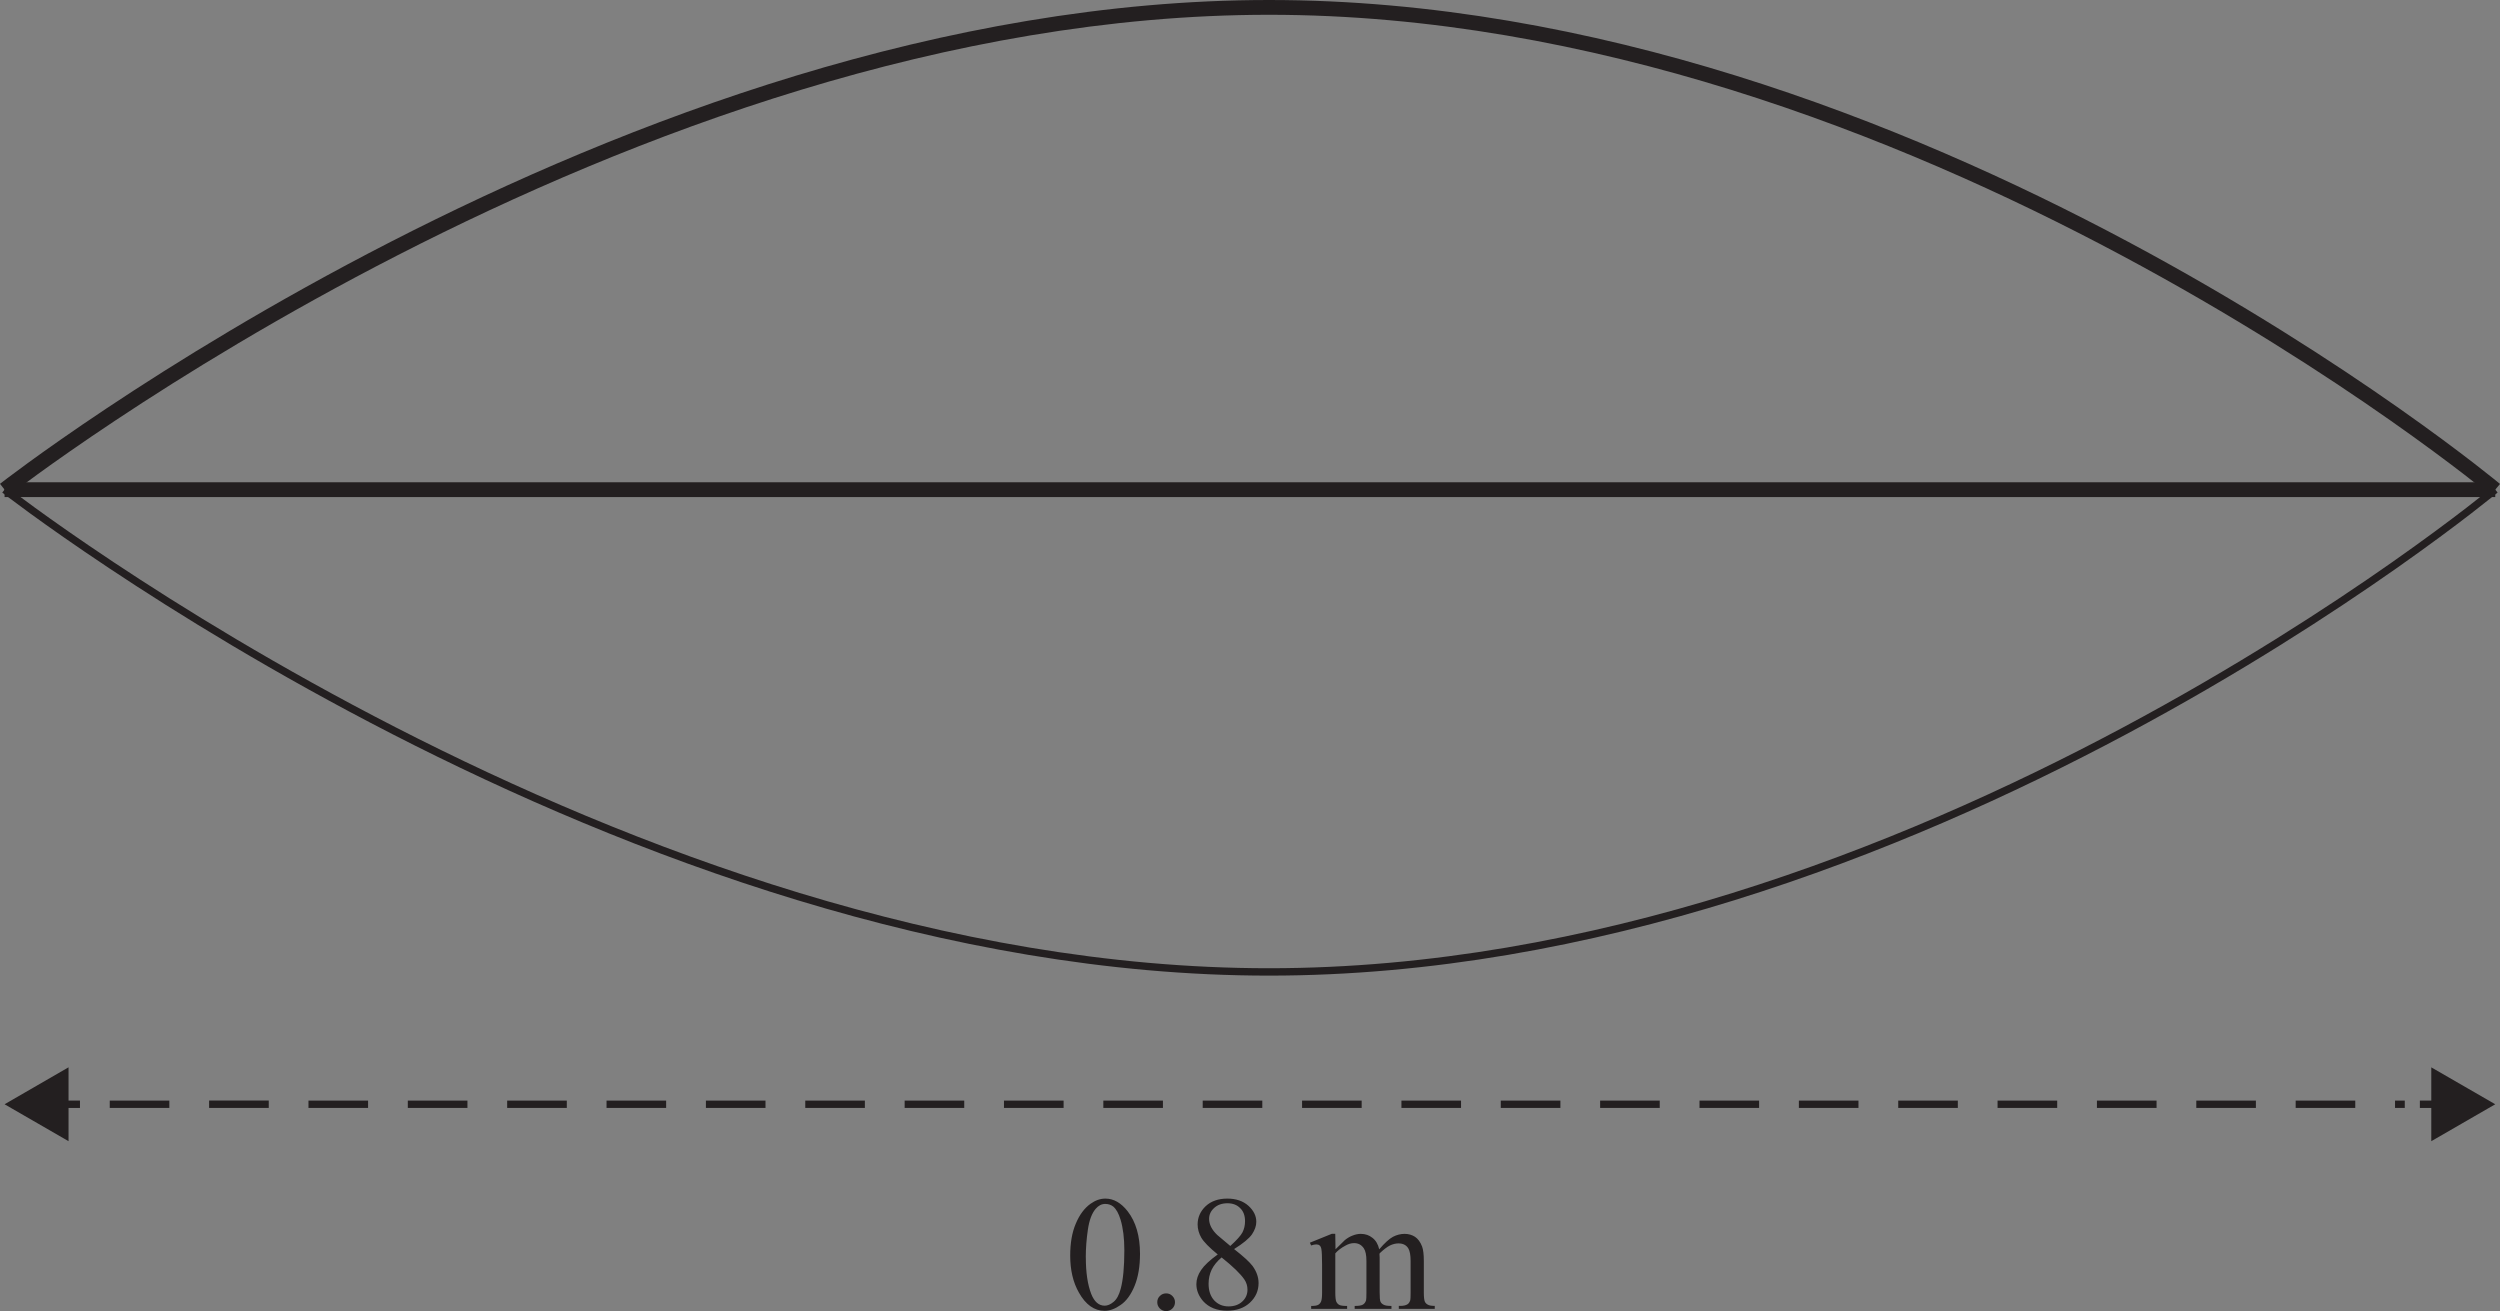 <?xml version="1.0" encoding="UTF-8" standalone="no"?>
<!-- Created with Inkscape (http://www.inkscape.org/) -->

<svg
   width="59.526mm"
   height="31.217mm"
   viewBox="0 0 59.526 31.217"
   version="1.1"
   id="svg1"
   sodipodi:docname="Physics-2020-VCE-13-Longv1.svg"
   inkscape:version="1.3 (0e150ed6c4, 2023-07-21)"
   xmlns:inkscape="http://www.inkscape.org/namespaces/inkscape"
   xmlns:sodipodi="http://sodipodi.sourceforge.net/DTD/sodipodi-0.dtd"
   xmlns="http://www.w3.org/2000/svg"
   xmlns:svg="http://www.w3.org/2000/svg">
  <rect x="0" y="0" width="59.526" height="31.217" fill="#808080" stroke="none"/>
  <sodipodi:namedview
     id="namedview1"
     pagecolor="#ffffff"
     bordercolor="#000000"
     borderopacity="0.25"
     inkscape:showpageshadow="2"
     inkscape:pageopacity="0.0"
     inkscape:pagecheckerboard="0"
     inkscape:deskcolor="#d1d1d1"
     inkscape:document-units="mm"
     showgrid="false"
     inkscape:zoom="6.8013376"
     inkscape:cx="112.47788"
     inkscape:cy="86.233038"
     inkscape:window-width="3440"
     inkscape:window-height="1369"
     inkscape:window-x="-8"
     inkscape:window-y="-8"
     inkscape:window-maximized="1"
     inkscape:current-layer="svg1" />
  <defs
     id="defs1">
    <clipPath
       clipPathUnits="userSpaceOnUse"
       id="clipPath102">
      <path
         d="M 134.442,643.869 H 314.547 V 743.3 H 134.442 Z"
         transform="translate(-140.442,-704.752)"
         id="path102" />
    </clipPath>
    <clipPath
       clipPathUnits="userSpaceOnUse"
       id="clipPath104">
      <path
         d="M 134.442,643.869 H 314.547 V 743.3 H 134.442 Z"
         transform="translate(-140.442,-704.751)"
         id="path104" />
    </clipPath>
  </defs>
  <path
     id="path99"
     d="M 0.109,11.659 H 59.413 Z"
     style="fill:#ffffff;stroke-width:0.353" />
  <path
     style="color:#000000;fill:#231f20;stroke-width:0.353;stroke-miterlimit:10;-inkscape-stroke:none"
     d="M 0.109,11.835 V 11.483 H 59.413 v 0.353 z"
     id="path100" />
  <path
     style="color:#000000;fill:#231f20;stroke-width:0.353;stroke-miterlimit:10;-inkscape-stroke:none"
     d="M 0.218,11.798 0,11.52 C 0,11.52 14.725,0 30.216,0 45.707,0 59.526,11.523 59.526,11.523 l -0.226,0.271 c 0,0 -13.768,-11.442 -29.083,-11.442 -15.316,0 -29.999,11.445 -29.999,11.445 z"
     id="path101" />
  <path
     style="color:#000000;fill:#231f20;stroke-width:0.353;stroke-miterlimit:10;-inkscape-stroke:none"
     d="m 30.216,23.23 c -15.448,0 -30.162,-11.501 -30.162,-11.501 l 0.109,-0.139 c 0,0 14.693,11.464 30.053,11.464 15.359,0 29.14,-11.462 29.14,-11.462 l 0.113,0.135 c 0,0 -13.806,11.503 -29.253,11.503 z"
     id="path103" />
  <path
     style="color:#000000;fill:#231f20;stroke-width:0.353;stroke-miterlimit:10;-inkscape-stroke:none"
     d="m 1.375,26.381 v -0.176 h 0.529 v 0.176 z"
     id="path105" />
  <path
     style="color:#000000;fill:#231f20;stroke-width:0.353;stroke-miterlimit:10;stroke-dasharray:1.065, 0.71;-inkscape-stroke:none"
     d="m 2.613,26.381 v -0.176 h 1.419 v 0.176 z m 2.366,0 V 26.204 H 6.399 v 0.176 z m 2.366,0 v -0.176 h 1.419 v 0.176 z m 2.365,0 v -0.176 h 1.42 v 0.176 z m 2.366,0 v -0.176 h 1.42 v 0.176 z m 2.366,0 v -0.176 h 1.419 v 0.176 z m 2.366,0 v -0.176 h 1.419 v 0.176 z m 2.366,0 v -0.176 h 1.419 v 0.176 z m 2.366,0 v -0.176 h 1.419 v 0.176 z m 2.365,0 v -0.176 h 1.42 v 0.176 z m 2.366,0 v -0.176 h 1.419 v 0.176 z m 2.366,0 v -0.176 h 1.419 v 0.176 z m 2.366,0 v -0.176 h 1.419 v 0.176 z m 2.366,0 v -0.176 h 1.419 v 0.176 z m 2.365,0 v -0.176 h 1.42 v 0.176 z m 2.366,0 v -0.176 h 1.419 v 0.176 z m 2.366,0 v -0.176 h 1.419 v 0.176 z m 2.366,0 v -0.176 h 1.419 v 0.176 z m 2.366,0 v -0.176 h 1.419 v 0.176 z m 2.365,0 v -0.176 h 1.42 v 0.176 z m 2.366,0 v -0.176 h 1.42 v 0.176 z m 2.366,0 v -0.176 h 1.419 v 0.176 z m 2.366,0 v -0.176 h 1.419 v 0.176 z m 2.366,0 v -0.176 h 0.232 v 0.176 z"
     id="path106" />
  <path
     style="color:#000000;fill:#231f20;stroke-width:0.353;stroke-miterlimit:10;-inkscape-stroke:none"
     d="m 57.618,26.381 v -0.176 h 0.529 v 0.176 z"
     id="path107" />
  <path
     id="path108"
     d="M 1.632,27.172 0.109,26.293 1.632,25.413 Z"
     style="fill:#231f20;stroke-width:0.353" />
  <path
     id="path109"
     d="m 57.89,27.172 1.523,-0.879 -1.523,-0.879 z"
     style="fill:#231f20;stroke-width:0.353" />
  <path
     id="path110"
     d="m 25.482,29.895 c 0,-0.295 0.043,-0.547 0.132,-0.757 0.088,-0.212 0.205,-0.37 0.351,-0.475 0.116,-0.083 0.234,-0.124 0.356,-0.124 0.195,0 0.372,0.101 0.529,0.302 0.195,0.251 0.294,0.589 0.294,1.013 0,0.298 -0.043,0.552 -0.128,0.761 -0.086,0.21 -0.196,0.362 -0.331,0.455 -0.132,0.094 -0.26,0.141 -0.384,0.141 -0.246,0 -0.45,-0.145 -0.612,-0.434 -0.138,-0.242 -0.207,-0.535 -0.207,-0.881 z m 0.372,0.045 c 0,0.356 0.042,0.645 0.128,0.868 0.074,0.188 0.182,0.281 0.322,0.281 0.068,0 0.138,-0.03 0.211,-0.091 0.074,-0.06 0.13,-0.163 0.169,-0.31 0.058,-0.215 0.087,-0.521 0.087,-0.918 0,-0.291 -0.031,-0.535 -0.091,-0.732 -0.044,-0.146 -0.102,-0.249 -0.174,-0.31 -0.053,-0.041 -0.116,-0.062 -0.19,-0.062 -0.086,0 -0.161,0.039 -0.227,0.116 -0.091,0.105 -0.153,0.271 -0.186,0.496 -0.033,0.223 -0.05,0.444 -0.05,0.661 z m 1.912,0.856 c 0.06,0 0.11,0.021 0.149,0.062 0.041,0.041 0.062,0.091 0.062,0.149 0,0.058 -0.021,0.107 -0.062,0.149 -0.041,0.041 -0.091,0.062 -0.149,0.062 -0.058,0 -0.107,-0.021 -0.149,-0.062 -0.041,-0.041 -0.062,-0.091 -0.062,-0.149 0,-0.06 0.021,-0.11 0.062,-0.149 0.041,-0.041 0.091,-0.062 0.149,-0.062 z m 1.23,-0.926 c -0.205,-0.167 -0.335,-0.302 -0.393,-0.401 -0.058,-0.101 -0.087,-0.207 -0.087,-0.314 0,-0.167 0.063,-0.312 0.19,-0.434 0.129,-0.121 0.302,-0.182 0.517,-0.182 0.207,0 0.373,0.057 0.5,0.169 0.126,0.114 0.19,0.242 0.19,0.384 0,0.097 -0.035,0.196 -0.103,0.298 -0.069,0.099 -0.211,0.217 -0.426,0.351 0.22,0.172 0.368,0.306 0.442,0.405 0.093,0.13 0.141,0.265 0.141,0.405 0,0.182 -0.069,0.338 -0.207,0.467 -0.138,0.127 -0.318,0.19 -0.542,0.19 -0.243,0 -0.433,-0.075 -0.571,-0.227 -0.107,-0.124 -0.161,-0.258 -0.161,-0.405 0,-0.113 0.037,-0.224 0.112,-0.335 0.076,-0.113 0.209,-0.237 0.397,-0.372 z m 0.298,-0.203 c 0.151,-0.137 0.248,-0.245 0.289,-0.322 0.041,-0.08 0.062,-0.169 0.062,-0.269 0,-0.132 -0.039,-0.236 -0.116,-0.31 -0.074,-0.076 -0.176,-0.116 -0.302,-0.116 -0.13,0 -0.236,0.037 -0.318,0.112 -0.081,0.074 -0.12,0.161 -0.12,0.26 0,0.066 0.017,0.132 0.05,0.198 0.035,0.066 0.084,0.128 0.145,0.186 z m -0.207,0.273 c -0.105,0.089 -0.184,0.185 -0.236,0.289 -0.05,0.105 -0.074,0.218 -0.074,0.339 0,0.163 0.043,0.294 0.132,0.393 0.091,0.097 0.205,0.145 0.343,0.145 0.134,0 0.244,-0.038 0.327,-0.116 0.083,-0.076 0.124,-0.171 0.124,-0.281 0,-0.091 -0.025,-0.172 -0.074,-0.244 -0.089,-0.132 -0.269,-0.307 -0.542,-0.525 z m 2.712,-0.194 c 0.126,-0.126 0.201,-0.199 0.223,-0.219 0.058,-0.047 0.118,-0.083 0.182,-0.107 0.066,-0.027 0.132,-0.041 0.198,-0.041 0.107,0 0.199,0.032 0.277,0.095 0.08,0.061 0.133,0.152 0.161,0.273 0.129,-0.151 0.238,-0.25 0.327,-0.298 0.091,-0.047 0.183,-0.07 0.277,-0.07 0.093,0 0.176,0.024 0.248,0.07 0.071,0.048 0.128,0.124 0.169,0.232 0.027,0.074 0.041,0.189 0.041,0.343 v 0.748 c 0,0.111 0.008,0.185 0.025,0.223 0.013,0.028 0.037,0.052 0.07,0.07 0.033,0.02 0.088,0.029 0.165,0.029 v 0.07 h -0.856 v -0.07 h 0.037 c 0.074,0 0.132,-0.013 0.174,-0.041 0.027,-0.019 0.048,-0.051 0.062,-0.095 0.005,-0.022 0.008,-0.084 0.008,-0.186 v -0.748 c 0,-0.141 -0.019,-0.24 -0.054,-0.298 -0.048,-0.08 -0.126,-0.12 -0.236,-0.12 -0.066,0 -0.134,0.017 -0.203,0.05 -0.066,0.033 -0.148,0.095 -0.244,0.186 l -0.004,0.021 0.004,0.083 v 0.827 c 0,0.119 0.006,0.193 0.021,0.223 0.013,0.028 0.038,0.052 0.074,0.07 0.035,0.02 0.097,0.029 0.186,0.029 v 0.07 h -0.876 v -0.07 c 0.096,0 0.162,-0.01 0.198,-0.033 0.035,-0.022 0.06,-0.056 0.074,-0.103 0.005,-0.019 0.008,-0.081 0.008,-0.186 v -0.748 c 0,-0.141 -0.021,-0.241 -0.062,-0.302 -0.056,-0.083 -0.132,-0.124 -0.232,-0.124 -0.069,0 -0.136,0.02 -0.203,0.058 -0.105,0.056 -0.186,0.118 -0.244,0.186 v 0.93 c 0,0.114 0.008,0.188 0.025,0.223 0.017,0.033 0.039,0.058 0.07,0.074 0.03,0.017 0.092,0.025 0.186,0.025 v 0.07 h -0.856 v -0.07 c 0.08,0 0.134,-0.008 0.165,-0.025 0.03,-0.017 0.054,-0.042 0.07,-0.079 0.017,-0.038 0.025,-0.112 0.025,-0.219 V 30.11 c 0,-0.192 -0.006,-0.316 -0.017,-0.372 -0.008,-0.041 -0.023,-0.068 -0.041,-0.083 -0.02,-0.017 -0.045,-0.025 -0.079,-0.025 -0.033,0 -0.074,0.008 -0.124,0.025 l -0.029,-0.066 0.521,-0.211 h 0.083 z m 0,0"
     style="fill:#231f20;stroke-width:0.353"
     aria-label="0.8 m" />
</svg>
